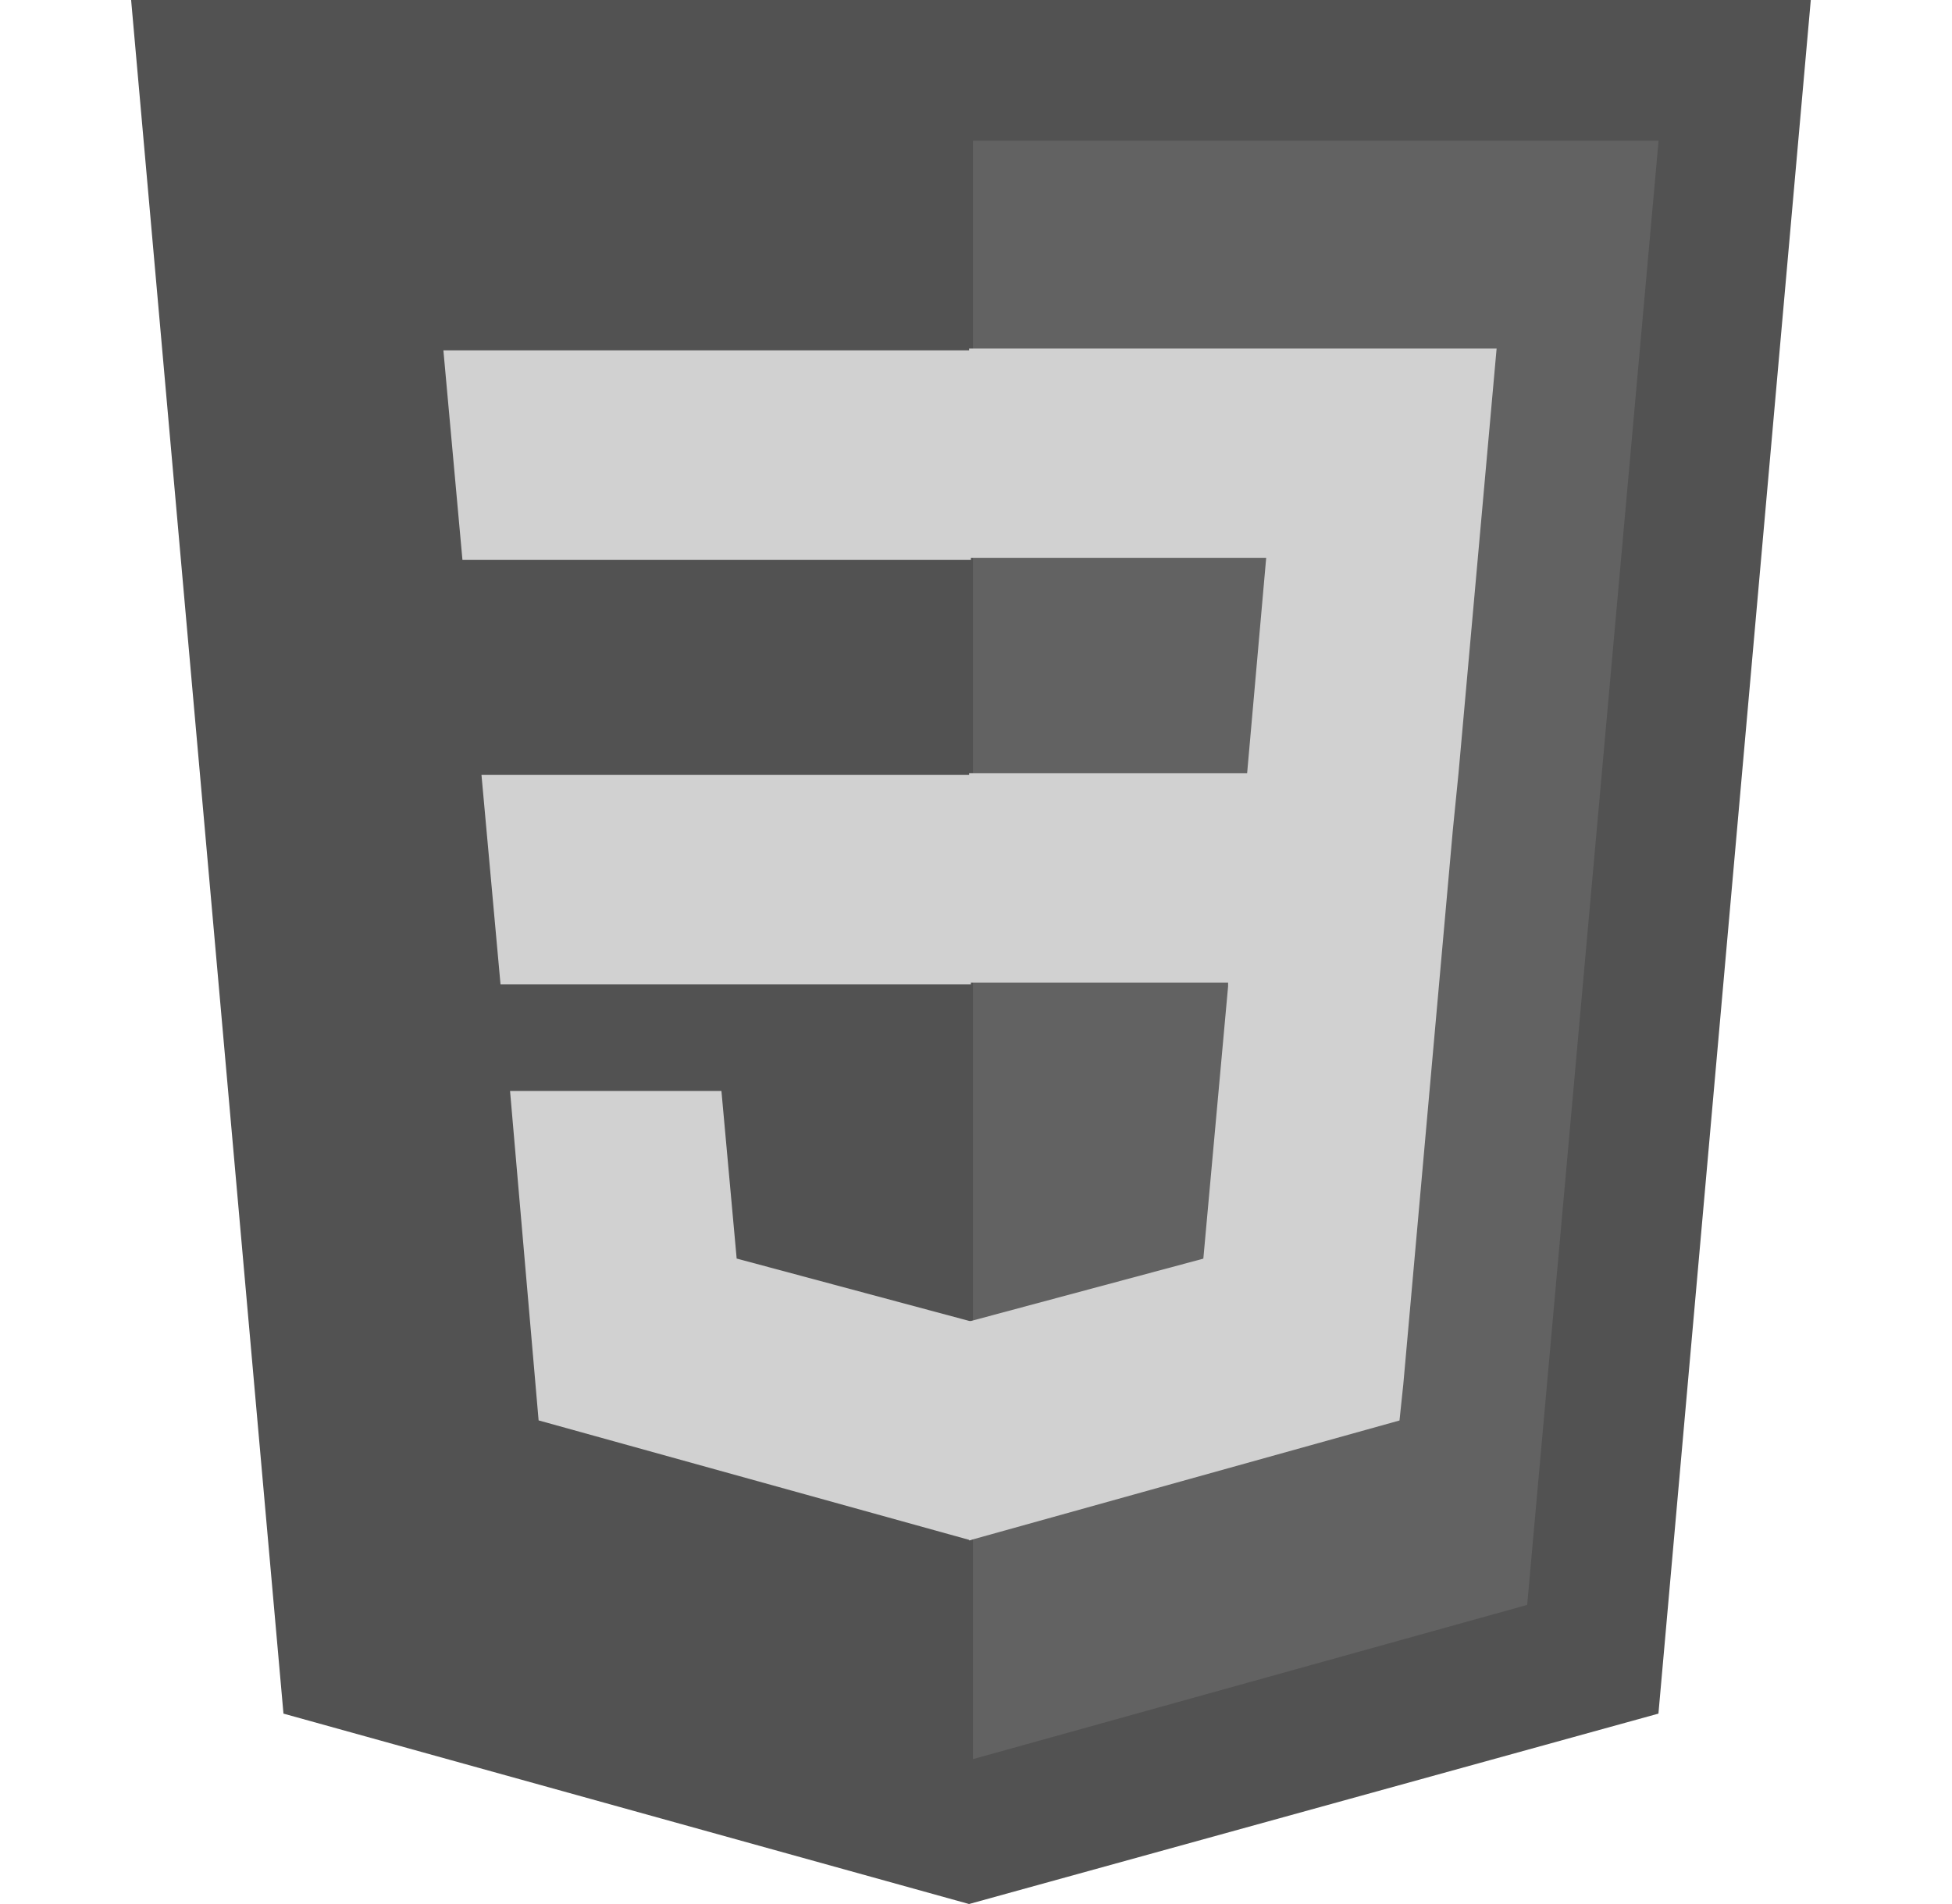 <svg width="41" height="40" viewBox="0 0 41 40" fill="none" xmlns="http://www.w3.org/2000/svg">
<path d="M38.034 0L34.834 36L20.354 40L5.954 36L2.754 0H38.034Z" fill="#525252"/>
<path d="M32.077 33.716L34.837 2.956H20.436V36.956L32.077 33.716Z" fill="#626262"/>
<path d="M10.113 16.28L10.513 20.68H20.393V16.28H10.113ZM20.393 7.36H9.313L9.713 11.76H20.393V7.36ZM20.393 32.36V27.76L15.473 26.44L15.153 22.92H10.713L11.313 29.84L20.393 32.36Z" fill="#D1D1D1"/>
<path d="M25.795 20.722L25.275 26.442L20.355 27.762V32.362L29.395 29.842L29.475 29.082L30.515 17.442L30.635 16.242L31.435 7.322H20.355V11.722H26.595L26.195 16.242H20.355V20.642H25.795V20.722Z" fill="#D1D1D1"/>
</svg>
